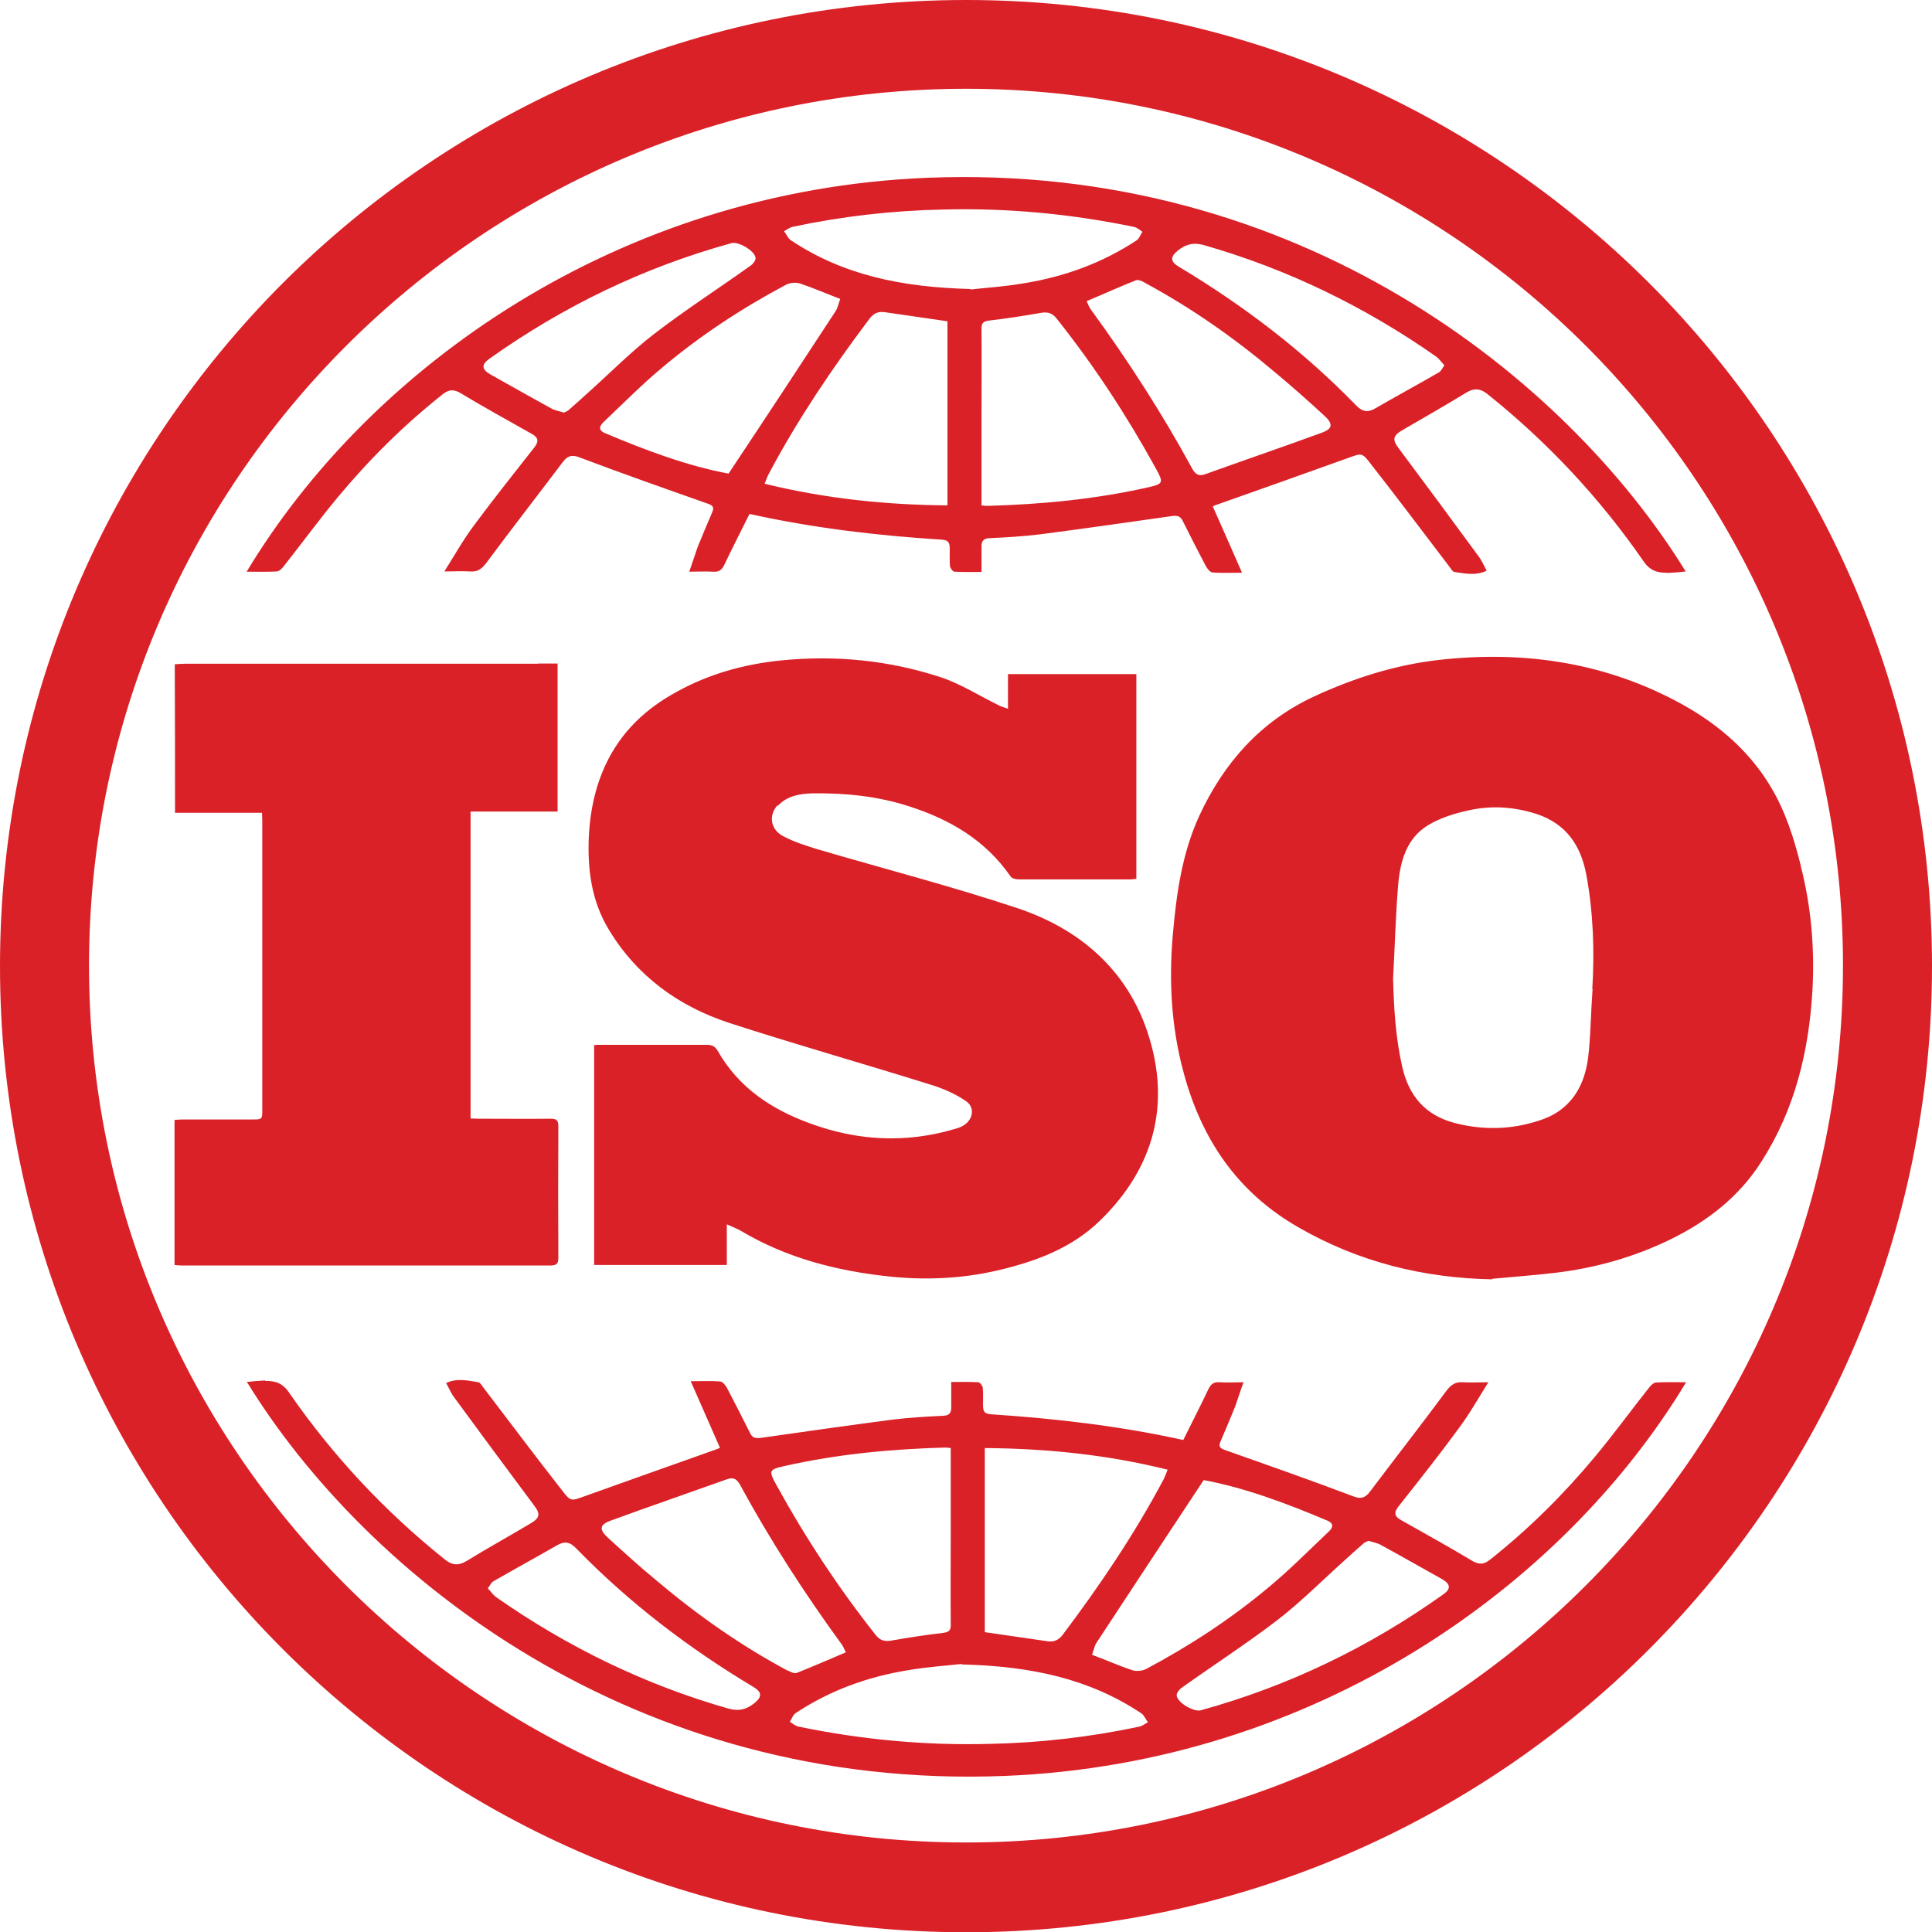 <?xml version="1.0" encoding="UTF-8"?>
<svg id="Layer_2" data-name="Layer 2" xmlns="http://www.w3.org/2000/svg" xmlns:xlink="http://www.w3.org/1999/xlink" viewBox="0 0 76.61 76.61">
  <defs>
    <style>
      .cls-1 {
        fill: none;
      }

      .cls-2 {
        fill: #da2128;
      }

      .cls-3 {
        clip-path: url(#clippath);
      }
    </style>
    <clipPath id="clippath">
      <rect class="cls-1" width="76.61" height="76.61"/>
    </clipPath>
  </defs>
  <g id="Layer_1-2" data-name="Layer 1">
    <g class="cls-3">
      <path class="cls-2" d="M76.61,38.31c0-10.57-4.29-20.16-11.22-27.09C58.45,4.29,48.88,0,38.31,0S18.15,4.29,11.22,11.22C4.29,18.16,0,27.73,0,38.31s4.29,20.16,11.22,27.09c6.94,6.94,16.51,11.22,27.09,11.22s20.16-4.29,27.08-11.22c6.93-6.94,11.22-16.51,11.22-27.09h0ZM73.08,38.29c0,19.17-15.59,34.77-34.77,34.77S3.53,57.48,3.53,38.29,19.14,3.52,38.31,3.52s34.77,15.59,34.77,34.77h0ZM71.41,34.34c-.27-1.09-.61-2.17-1.2-3.15-.92-1.53-2.25-2.61-3.82-3.43-2.94-1.53-6.08-1.96-9.35-1.59-1.73.2-3.36.72-4.94,1.45-2.12.99-3.57,2.63-4.54,4.72-.7,1.52-.92,3.16-1.06,4.8-.15,1.78-.05,3.57.41,5.3.7,2.68,2.12,4.82,4.58,6.23,2.38,1.37,4.95,2.01,7.69,2.06l-.02-.02c.84-.08,1.68-.14,2.52-.24,1.59-.19,3.11-.62,4.55-1.32,1.48-.72,2.75-1.71,3.63-3.11,1.32-2.07,1.87-4.36,2.01-6.78.09-1.66-.05-3.32-.47-4.94h0ZM63.15,39.23c-.06.8-.07,1.59-.14,2.38-.07.87-.3,1.69-.99,2.29-.41.36-.91.53-1.43.66-.96.24-1.94.22-2.91-.03-1.17-.31-1.82-1.08-2.08-2.24-.26-1.15-.33-2.32-.36-3.49h0c.07-1.25.1-2.48.2-3.7.08-.94.33-1.86,1.19-2.38.5-.3,1.09-.48,1.67-.6.89-.19,1.79-.12,2.67.17,1.15.4,1.71,1.24,1.93,2.38.28,1.51.33,3.02.24,4.55h0ZM66.11,22.72c.24-.01.47-.03.74-.06l-.02-.02c-4.7-7.62-15.33-16.19-30.07-15.59-12.24.5-22.09,7.5-26.98,15.62.42,0,.82.01,1.2-.01.09-.01.19-.1.25-.18.73-.92,1.42-1.87,2.17-2.77,1.25-1.5,2.62-2.86,4.16-4.08.23-.18.41-.2.67-.06.93.56,1.89,1.09,2.83,1.62.31.17.32.32.09.6-.79,1.01-1.6,2.02-2.36,3.05-.42.56-.76,1.17-1.17,1.82.4,0,.7-.02,1.01,0,.3.02.45-.08.64-.32,1-1.35,2.03-2.67,3.04-4.01.17-.23.34-.32.65-.2,1.69.64,3.4,1.24,5.1,1.84.24.08.26.17.17.37-.19.45-.39.91-.57,1.36-.11.31-.2.61-.33.97.37,0,.66-.02.94,0,.24.02.35-.07.45-.27.32-.67.66-1.34,1-2.02,2.53.56,5.08.86,7.63,1.02.3.02.31.17.31.39s-.01.44.01.66c.01.08.11.22.18.22.35.02.7.01,1.07.01v-1.02c0-.19.07-.31.31-.32.67-.03,1.34-.07,2-.15,1.76-.23,3.51-.48,5.27-.73.19-.02.31.01.4.2.3.6.6,1.19.91,1.78.06.11.17.25.27.26.36.03.73.01,1.17.01-.41-.93-.78-1.78-1.16-2.63.1-.05.14-.06.17-.07,1.72-.61,3.45-1.22,5.17-1.84.56-.2.57-.24.92.22,1.06,1.35,2.09,2.73,3.13,4.09.06.08.12.19.19.2.42.06.85.16,1.28-.05-.11-.2-.19-.4-.32-.57-1.04-1.42-2.09-2.84-3.15-4.26-.28-.36-.26-.52.14-.75.84-.49,1.69-.97,2.52-1.48.33-.2.58-.16.86.07,2.37,1.9,4.43,4.1,6.16,6.6.26.39.56.48.95.47h0ZM38.91,20.03h.01v-3.42c0-1.18.01-2.35,0-3.53-.01-.23.03-.34.31-.37.69-.08,1.39-.19,2.08-.31.24-.03.41.01.58.22,1.49,1.87,2.79,3.86,3.94,5.95.32.58.3.62-.33.76-2.09.47-4.21.67-6.35.73-.07,0-.13-.01-.24-.02h0ZM30.32,19.18c.07-.16.11-.3.18-.42,1.15-2.16,2.51-4.17,3.97-6.11.17-.23.36-.31.62-.27.82.12,1.64.24,2.48.36v7.3h0c-2.46-.02-4.85-.27-7.26-.86h0ZM23.95,16.72c.77-.73,1.52-1.49,2.34-2.17,1.5-1.26,3.15-2.34,4.88-3.26.15-.08.39-.1.55-.05.51.17,1.01.39,1.59.61h.01c-.07.17-.09.34-.18.48-1.4,2.14-2.8,4.27-4.25,6.45-1.62-.3-3.28-.92-4.91-1.61-.28-.12-.2-.3-.03-.45h0ZM29.96,10.23c.01.1-.11.25-.22.32-1.26.9-2.58,1.75-3.8,2.69-.93.72-1.76,1.56-2.63,2.34-.25.23-.5.45-.75.67-.06.06-.14.08-.2.11h-.01c-.18-.06-.34-.08-.48-.16-.81-.44-1.61-.9-2.42-1.35-.35-.2-.37-.39-.05-.62,2.94-2.09,6.13-3.63,9.61-4.59.28-.07.93.31.95.59h0ZM45.3,9.19c-.08.11-.12.27-.23.34-1.36.9-2.86,1.44-4.45,1.7-.81.14-1.64.19-2.14.25v-.02c-2.77-.07-5.08-.57-7.13-1.94-.11-.08-.17-.24-.26-.35.12-.07.24-.16.36-.18,1.94-.41,3.92-.64,5.91-.68,2.58-.07,5.11.17,7.62.69.11.03.22.12.32.19h0ZM45.39,11.21c1.86,1,3.58,2.21,5.2,3.58.66.55,1.29,1.11,1.92,1.69.36.33.34.52-.1.68-1.53.56-3.08,1.09-4.61,1.64-.22.08-.37.05-.51-.19-1.2-2.21-2.57-4.33-4.05-6.36-.06-.08-.09-.18-.15-.31,0,0,0,0,0,0h0s0,0,0,0c.68-.28,1.3-.57,1.94-.82.1-.05.26.03.37.09h0ZM57.28,14.49h-.01c-.09.14-.14.24-.22.28-.83.48-1.68.94-2.51,1.42-.3.18-.52.14-.77-.12-2.09-2.15-4.45-3.95-7.02-5.49-.34-.2-.36-.39-.05-.64.31-.25.61-.34,1.04-.22,3.32.95,6.38,2.44,9.21,4.42.11.08.19.2.32.34h0ZM21.34,26.32H7.34c-.14,0-.27.01-.41.02v.03c.01,1.95.01,3.91.01,5.86h3.45c0,.09.01.2.01.31v11.48c0,.37-.01.37-.4.37h-2.73c-.11,0-.24.01-.35.02v5.75c.09.01.17.02.26.02h14.65c.23,0,.31-.06.31-.3-.01-1.74-.01-3.47,0-5.21,0-.24-.06-.31-.3-.31-.95.01-1.92,0-2.87,0-.1,0-.2-.01-.31-.01v-12.17h3.45v-5.87h-.78ZM30.84,31.96c.36-.4.87-.49,1.37-.5,1.31-.02,2.6.11,3.86.52,1.61.52,3.01,1.34,4,2.77.05.08.2.12.32.12h4.44c.07,0,.15-.01.23-.02v-8.12h-5.09v1.37l.05.02c-.16-.06-.3-.09-.41-.15-.76-.37-1.49-.84-2.29-1.11-2.07-.68-4.2-.89-6.37-.67-1.45.15-2.83.53-4.11,1.24-1.24.67-2.21,1.59-2.82,2.88-.42.9-.62,1.85-.67,2.84-.06,1.31.1,2.57.79,3.71,1.11,1.84,2.76,3.04,4.77,3.7,2.65.86,5.34,1.62,7.99,2.45.49.15.98.36,1.4.65.39.26.28.78-.15,1-.09.05-.19.08-.3.11-1.93.57-3.84.47-5.72-.22-1.54-.56-2.84-1.42-3.67-2.88-.11-.19-.24-.24-.44-.24h-4.14c-.1,0-.2,0-.32.01v8.72h5.26v-1.61c.23.1.41.17.58.27,1.79,1.06,3.76,1.57,5.8,1.79,1.45.16,2.91.1,4.34-.23,1.5-.35,2.94-.87,4.08-1.98,2.15-2.09,2.82-4.63,1.89-7.45-.83-2.51-2.71-4.12-5.17-4.94-2.61-.87-5.29-1.56-7.94-2.34-.45-.14-.9-.28-1.32-.5-.53-.26-.62-.84-.24-1.25h0ZM10.52,54.74c-.24.01-.47.03-.74.06l.03.03c4.69,7.62,15.32,16.19,30.06,15.59,12.25-.5,22.1-7.5,26.99-15.61-.42,0-.82-.01-1.2.01-.09.01-.18.1-.25.18-.73.92-1.42,1.87-2.17,2.77-1.25,1.5-2.62,2.86-4.16,4.08-.23.18-.41.2-.67.06-.93-.56-1.89-1.09-2.83-1.62-.31-.17-.32-.32-.09-.6.8-1.01,1.6-2.02,2.36-3.06.42-.56.76-1.17,1.17-1.82-.4,0-.7.02-1.01,0-.28-.02-.45.08-.64.32-1,1.35-2.03,2.67-3.04,4.01-.17.23-.34.32-.65.2-1.69-.64-3.4-1.24-5.1-1.84-.24-.08-.26-.17-.17-.37.19-.45.39-.91.57-1.36.11-.31.2-.61.33-.96-.37,0-.66.02-.94,0-.24-.02-.35.07-.45.27-.32.67-.66,1.34-1,2.02-2.53-.56-5.08-.85-7.63-1.02-.3-.02-.31-.17-.31-.39s.01-.44-.01-.66c-.01-.08-.11-.22-.18-.22-.35-.02-.7-.01-1.07-.01v1.02c0,.19-.07.31-.31.32-.67.03-1.34.07-2,.15-1.76.23-3.51.48-5.27.73-.19.02-.31-.01-.4-.2-.3-.6-.6-1.19-.91-1.78-.06-.11-.17-.25-.27-.26-.35-.03-.73-.01-1.17-.01.41.93.78,1.78,1.16,2.64-.1.05-.14.06-.17.07-1.71.61-3.45,1.22-5.17,1.84-.56.2-.57.24-.92-.22-1.06-1.35-2.09-2.73-3.13-4.09-.06-.08-.12-.19-.19-.2-.42-.07-.85-.17-1.28.03.11.2.19.4.32.57,1.04,1.42,2.09,2.84,3.15,4.26.28.36.26.52-.14.75-.84.5-1.69.97-2.52,1.48-.34.2-.59.16-.87-.07-2.37-1.9-4.43-4.1-6.16-6.6-.26-.39-.56-.48-.95-.47h0ZM37.71,57.43h-.01v3.42c0,1.18-.01,2.35,0,3.53.01.23-.03.34-.31.37-.69.08-1.39.19-2.08.31-.24.03-.41-.01-.58-.22-1.48-1.87-2.79-3.86-3.94-5.95-.32-.58-.3-.62.33-.76,2.09-.47,4.21-.67,6.35-.73.07,0,.12.01.24.02h0ZM46.3,58.28c-.07.16-.11.3-.18.42-1.15,2.16-2.51,4.17-3.97,6.11-.17.23-.36.31-.62.27-.82-.12-1.64-.24-2.48-.36v-7.3h0c2.46.02,4.85.26,7.26.86h0ZM52.67,60.75c-.77.73-1.52,1.49-2.34,2.17-1.5,1.26-3.15,2.34-4.88,3.26-.15.08-.39.1-.55.05-.51-.17-1-.39-1.59-.61h-.01c.07-.17.09-.34.18-.48,1.4-2.13,2.8-4.26,4.25-6.45,1.62.3,3.28.92,4.91,1.61.28.12.2.3.03.45h0ZM46.66,67.23c-.01-.1.11-.25.22-.32,1.26-.9,2.58-1.75,3.8-2.69.93-.72,1.76-1.56,2.63-2.34.25-.23.5-.45.75-.67.06-.06.14-.08.2-.11h.01c.18.06.34.08.48.16.81.44,1.61.9,2.42,1.35.35.2.38.39.05.62-2.94,2.09-6.13,3.63-9.61,4.59-.28.07-.93-.31-.95-.59h0ZM31.32,68.27c.08-.11.12-.27.23-.34,1.36-.9,2.85-1.44,4.45-1.7.81-.14,1.64-.19,2.14-.25v.02c2.76.07,5.06.57,7.12,1.94.11.08.17.24.26.35-.12.07-.24.16-.36.18-1.94.41-3.91.64-5.91.68-2.57.07-5.1-.17-7.61-.69-.11-.03-.22-.12-.32-.19h0ZM31.24,66.25c-1.87-1-3.59-2.21-5.21-3.58-.66-.54-1.28-1.11-1.92-1.69-.36-.33-.34-.52.1-.68,1.53-.56,3.07-1.09,4.61-1.64.22-.08.37-.05.51.19,1.2,2.21,2.57,4.33,4.05,6.36.06.08.09.17.16.31,0,0,0,0,.01,0h-.01s0,0,0,0c-.66.28-1.3.56-1.93.81-.1.05-.26-.03-.37-.09h0ZM19.34,62.98h.01c.09-.14.14-.24.22-.28.83-.48,1.68-.94,2.51-1.42.31-.18.52-.14.77.12,2.09,2.15,4.45,3.95,7.02,5.49.34.2.36.39.05.64-.31.25-.61.34-1.04.22-3.32-.95-6.38-2.44-9.21-4.42-.11-.08-.19-.2-.32-.34h0Z"/>
    </g>
  </g>
</svg>